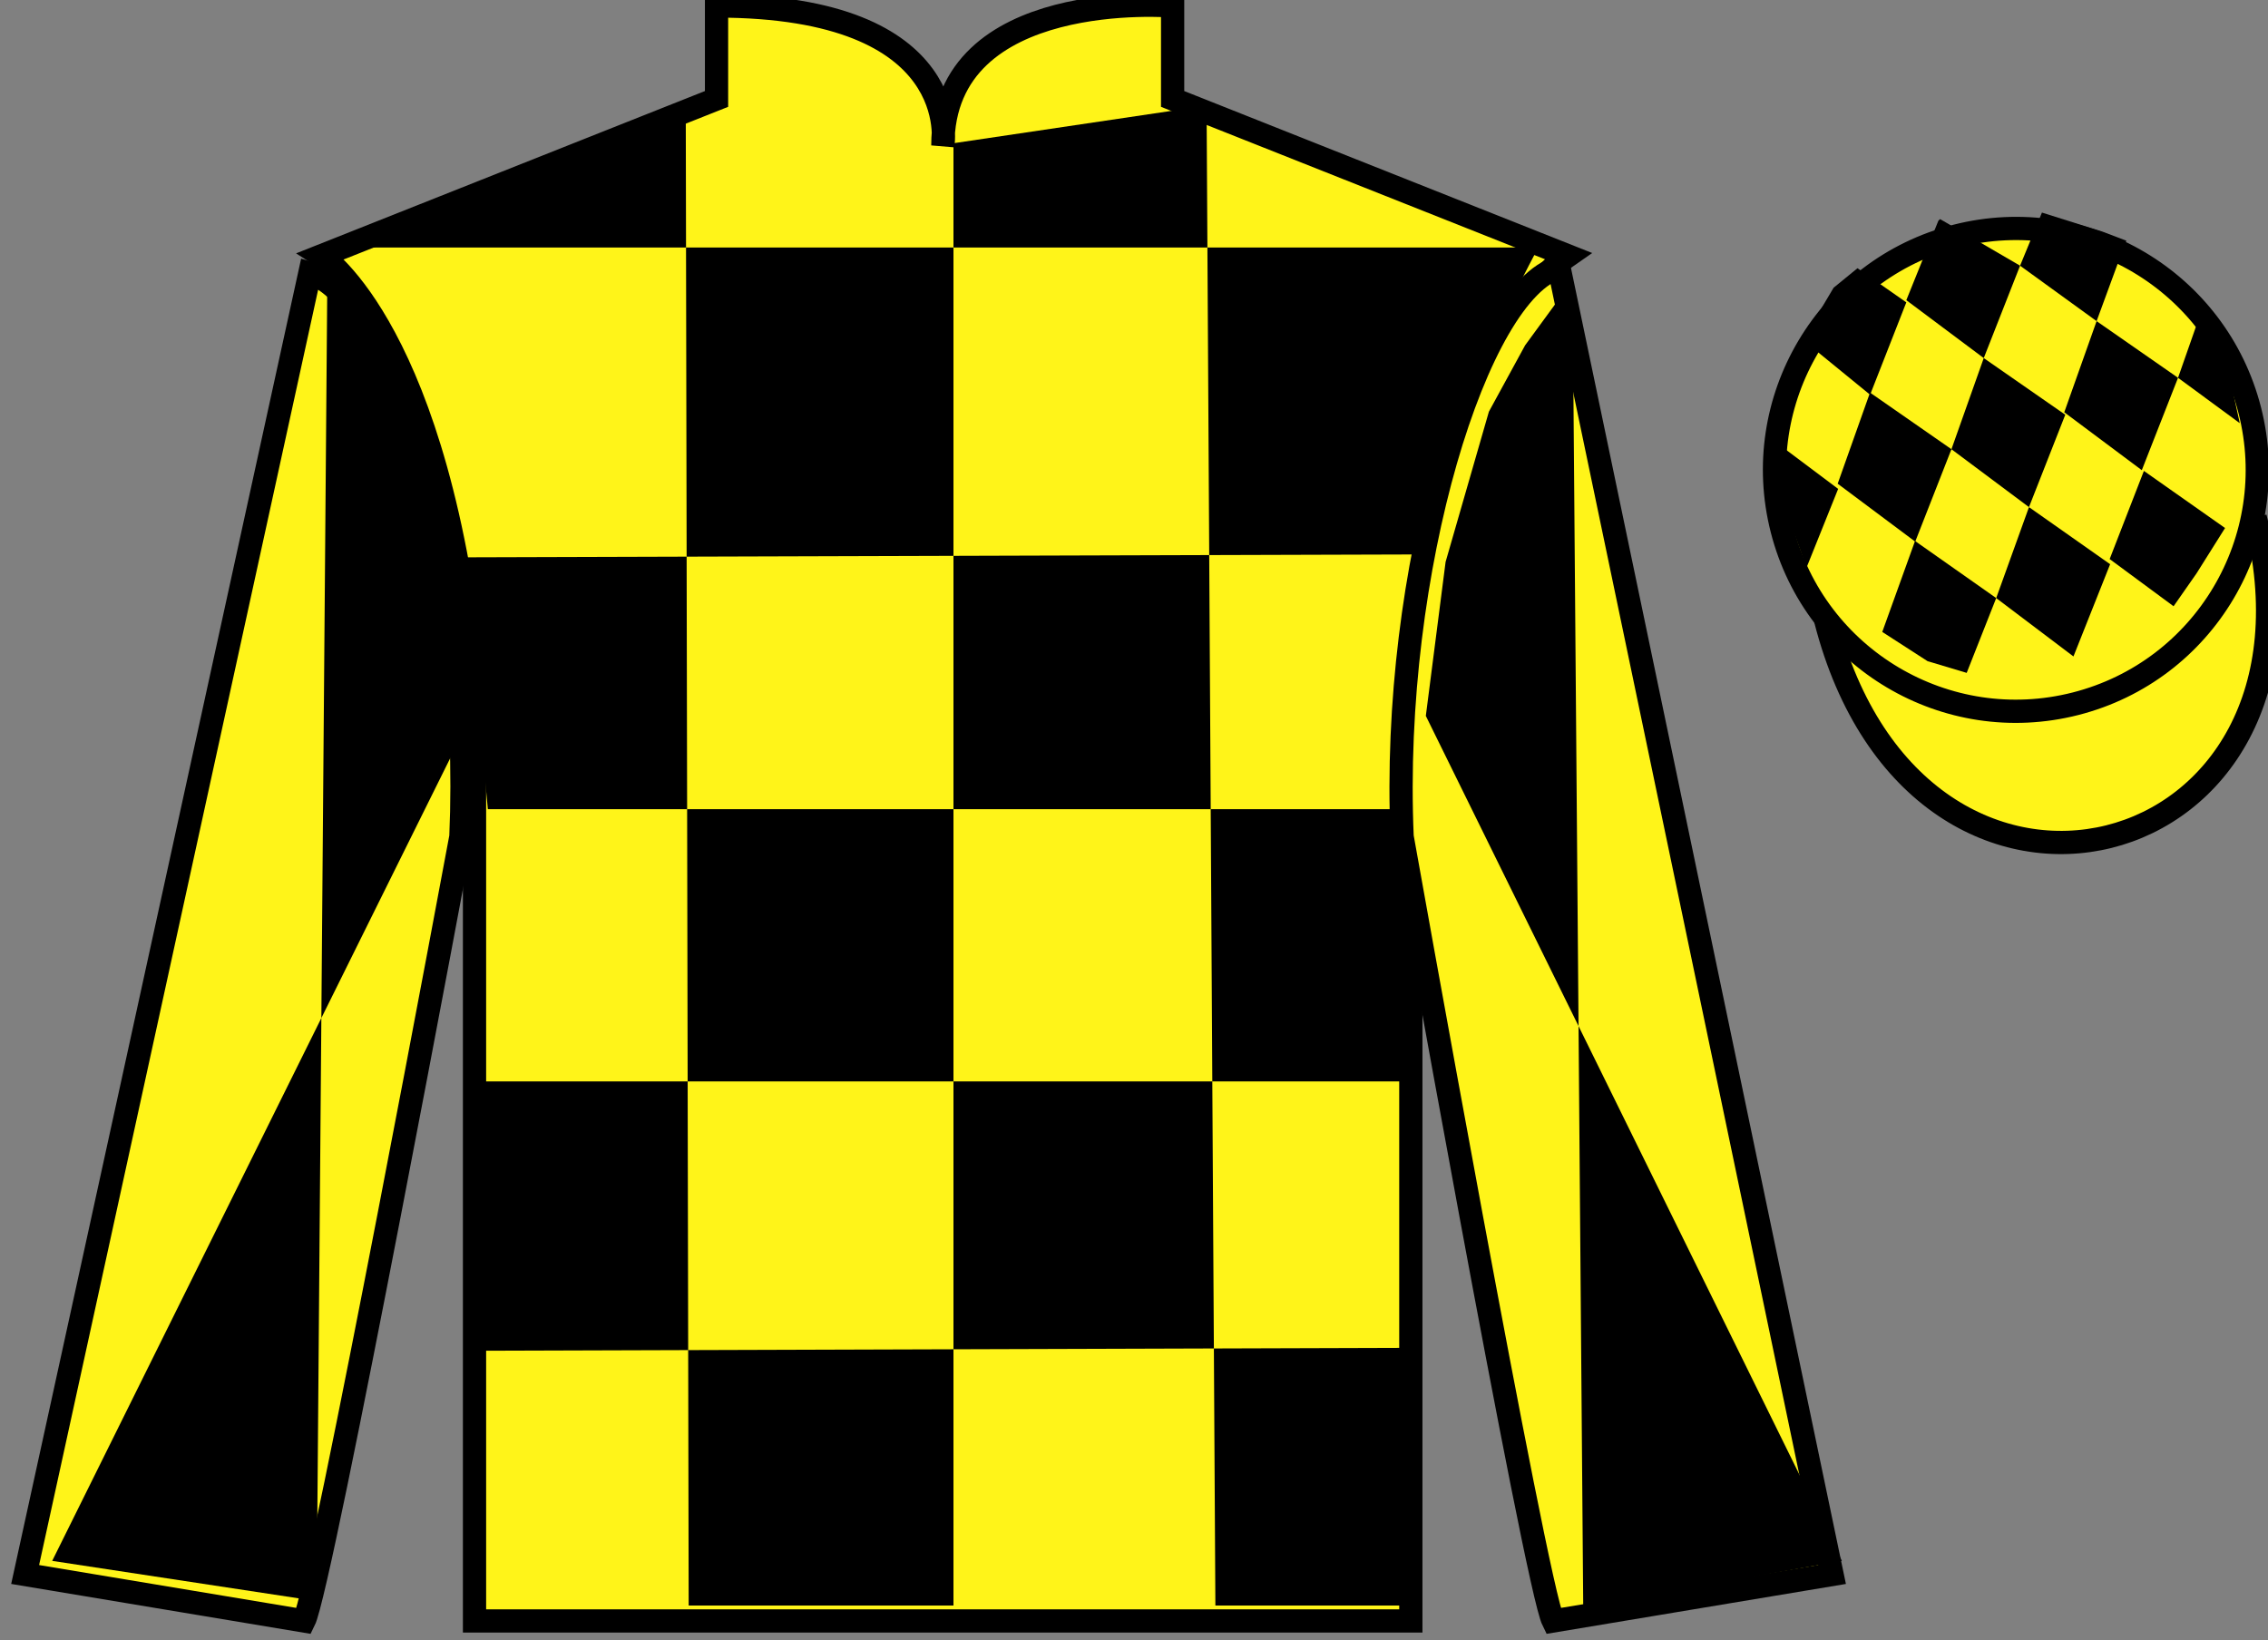 <?xml version="1.0" encoding="UTF-8"?>
<svg xmlns="http://www.w3.org/2000/svg" xmlns:xlink="http://www.w3.org/1999/xlink" width="97.59pt" height="70.59pt" viewBox="0 0 97.59 70.59" version="1.1">
<rect x="0" y="0" width="97.59" height="70.59" fill="#808080" stroke="none"/>
<g id="surface0">
<path style=" stroke:none;fill-rule:nonzero;fill:rgb(100%,95.41%,10.001%);fill-opacity:1;" d="M 13.832 11.008 C 13.832 11.008 18.918 14.258 20.418 29.59 C 20.418 29.59 20.418 44.59 20.418 69.758 L 60.707 69.758 L 60.707 29.422 C 60.707 29.422 62.5 14.422 67.457 11.008 L 50.457 4.258 L 50.457 0.258 C 50.457 0.258 40.57 -0.578 40.57 6.258 C 40.57 6.258 41.582 0.258 30.832 0.258 L 30.832 4.258 L 13.832 11.008 "/>
<path style="fill:none;stroke-width:10;stroke-linecap:butt;stroke-linejoin:miter;stroke:rgb(0%,0%,0%);stroke-opacity:1;stroke-miterlimit:4;" d="M 138.32 595.822 C 138.32 595.822 189.18 563.322 204.18 410.002 C 204.18 410.002 204.18 260.002 204.18 8.322 L 607.07 8.322 L 607.07 411.681 C 607.07 411.681 625 561.681 674.57 595.822 L 504.57 663.322 L 504.57 703.322 C 504.57 703.322 405.703 711.681 405.703 643.322 C 405.703 643.322 415.82 703.322 308.32 703.322 L 308.32 663.322 L 138.32 595.822 Z M 138.32 595.822 " transform="matrix(0.1,0,0,-0.1,0,70.59)"/>
<path style=" stroke:none;fill-rule:nonzero;fill:rgb(0%,0%,0%);fill-opacity:1;" d="M 29.508 4.793 L 29.633 69.094 L 41.027 69.094 L 41.027 6.164 L 51.918 4.547 L 52.297 69.094 L 60.809 69.094 L 60.809 58.004 L 20.742 58.129 L 20.867 46.539 L 60.809 46.539 L 61.059 34.824 L 20.992 34.824 L 19.988 23.984 L 61.562 23.859 C 61.812 18.562 66.195 10.652 66.195 10.652 L 14.73 10.652 L 29.508 4.793 "/>
<path style=" stroke:none;fill-rule:nonzero;fill:rgb(100%,95.41%,10.001%);fill-opacity:1;" d="M 13.082 69.758 C 13.832 68.258 19.832 36.008 19.832 36.008 C 20.332 24.508 16.832 12.758 13.332 11.758 L 1.082 67.758 L 13.082 69.758 "/>
<path style="fill:none;stroke-width:10;stroke-linecap:butt;stroke-linejoin:miter;stroke:rgb(0%,0%,0%);stroke-opacity:1;stroke-miterlimit:4;" d="M 130.82 8.322 C 138.32 23.322 198.32 345.822 198.32 345.822 C 203.32 460.822 168.32 578.322 133.32 588.322 L 10.82 28.322 L 130.82 8.322 Z M 130.82 8.322 " transform="matrix(0.1,0,0,-0.1,0,70.59)"/>
<path style=" stroke:none;fill-rule:nonzero;fill:rgb(100%,95.41%,10.001%);fill-opacity:1;" d="M 78.832 67.758 L 67.082 11.508 C 63.582 12.508 59.832 24.508 60.332 36.008 C 60.332 36.008 66.082 68.258 66.832 69.758 L 78.832 67.758 "/>
<path style="fill:none;stroke-width:10;stroke-linecap:butt;stroke-linejoin:miter;stroke:rgb(0%,0%,0%);stroke-opacity:1;stroke-miterlimit:4;" d="M 788.32 28.322 L 670.82 590.822 C 635.82 580.822 598.32 460.822 603.32 345.822 C 603.32 345.822 660.82 23.322 668.32 8.322 L 788.32 28.322 Z M 788.32 28.322 " transform="matrix(0.1,0,0,-0.1,0,70.59)"/>
<path style="fill-rule:nonzero;fill:rgb(100%,95.41%,10.001%);fill-opacity:1;stroke-width:10;stroke-linecap:butt;stroke-linejoin:miter;stroke:rgb(0%,0%,0%);stroke-opacity:1;stroke-miterlimit:4;" d="M 785.508 439.259 C 825.234 283.595 1009.18 331.173 970.391 483.205 " transform="matrix(0.1,0,0,-0.1,0,70.59)"/>
<path style="fill:none;stroke-width:10;stroke-linecap:butt;stroke-linejoin:miter;stroke:rgb(0%,0%,0%);stroke-opacity:1;stroke-miterlimit:4;" d="M 873.047 487.658 C 882.422 490.041 888.047 499.572 885.664 508.908 C 883.281 518.244 873.789 523.869 864.453 521.486 C 855.078 519.103 849.453 509.611 851.836 500.275 C 854.219 490.939 863.711 485.275 873.047 487.658 Z M 873.047 487.658 " transform="matrix(0.1,0,0,-0.1,0,70.59)"/>
<path style=" stroke:none;fill-rule:nonzero;fill:rgb(100%,95.41%,10.001%);fill-opacity:1;" d="M 89.309 30.285 C 94.867 28.867 98.223 23.211 96.805 17.652 C 95.387 12.094 89.734 8.738 84.176 10.156 C 78.617 11.574 75.262 17.23 76.68 22.789 C 78.098 28.348 83.754 31.703 89.309 30.285 "/>
<path style="fill:none;stroke-width:10;stroke-linecap:butt;stroke-linejoin:miter;stroke:rgb(0%,0%,0%);stroke-opacity:1;stroke-miterlimit:4;" d="M 893.086 403.048 C 948.672 417.228 982.227 473.791 968.047 529.377 C 953.867 584.962 897.344 618.517 841.758 604.337 C 786.172 590.158 752.617 533.595 766.797 478.009 C 780.977 422.423 837.539 388.869 893.086 403.048 Z M 893.086 403.048 " transform="matrix(0.1,0,0,-0.1,0,70.59)"/>
<path style=" stroke:none;fill-rule:nonzero;fill:rgb(0%,0%,0%);fill-opacity:1;" d="M 79.926 11.543 L 78.898 12.383 L 77.57 14.621 L 80.469 16.988 L 82.027 13.012 L 79.926 11.543 "/>
<path style=" stroke:none;fill-rule:nonzero;fill:rgb(0%,0%,0%);fill-opacity:1;" d="M 83.617 9.508 L 83.477 9.43 L 83.406 9.5 L 82.027 12.918 L 85.359 15.41 L 86.922 11.434 L 83.617 9.508 "/>
<path style=" stroke:none;fill-rule:nonzero;fill:rgb(0%,0%,0%);fill-opacity:1;" d="M 90.457 9.965 L 87.863 9.148 L 86.922 11.434 L 90.215 13.82 L 91.371 10.672 L 91.496 10.359 L 90.457 9.965 "/>
<path style=" stroke:none;fill-rule:nonzero;fill:rgb(0%,0%,0%);fill-opacity:1;" d="M 80.465 16.895 L 79.074 20.816 L 82.41 23.309 L 83.969 19.332 L 80.465 16.895 "/>
<path style=" stroke:none;fill-rule:nonzero;fill:rgb(0%,0%,0%);fill-opacity:1;" d="M 85.359 15.41 L 83.969 19.332 L 87.305 21.824 L 88.867 17.848 L 85.359 15.41 "/>
<path style=" stroke:none;fill-rule:nonzero;fill:rgb(0%,0%,0%);fill-opacity:1;" d="M 90.215 13.82 L 88.824 17.742 L 92.16 20.234 L 93.719 16.258 L 90.215 13.82 "/>
<path style=" stroke:none;fill-rule:nonzero;fill:rgb(0%,0%,0%);fill-opacity:1;" d="M 82.402 23.281 L 80.992 27.195 L 82.941 28.453 L 84.625 28.957 L 84.625 28.957 L 85.895 25.738 L 82.402 23.281 "/>
<path style=" stroke:none;fill-rule:nonzero;fill:rgb(0%,0%,0%);fill-opacity:1;" d="M 87.305 21.824 L 85.895 25.738 L 89.219 28.25 L 90.797 24.281 L 87.305 21.824 "/>
<path style=" stroke:none;fill-rule:nonzero;fill:rgb(0%,0%,0%);fill-opacity:1;" d="M 92.25 20.266 L 90.777 24.059 L 93.527 26.09 L 93.527 26.09 L 94.512 24.68 L 95.742 22.723 L 92.25 20.266 "/>
<path style=" stroke:none;fill-rule:nonzero;fill:rgb(0%,0%,0%);fill-opacity:1;" d="M 76.277 18.926 L 76.34 18.863 L 76.699 21.523 L 77.785 24.578 L 77.723 24.453 L 79.094 21.039 L 76.277 18.926 "/>
<path style=" stroke:none;fill-rule:nonzero;fill:rgb(0%,0%,0%);fill-opacity:1;" d="M 94.715 13.414 L 94.715 13.414 L 93.719 16.258 L 96.375 18.211 L 96.375 18.211 L 95.926 16.148 L 94.715 13.414 "/>
<path style=" stroke:none;fill-rule:nonzero;fill:rgb(0%,0%,0%);fill-opacity:1;" d="M 14.086 11.82 L 16.875 15.359 L 17.934 18.215 L 19.547 24.18 L 20.398 30.559 L 2.246 67.172 L 13.625 68.902 L 14.086 11.82 "/>
<path style=" stroke:none;fill-rule:nonzero;fill:rgb(0%,0%,0%);fill-opacity:1;" d="M 67.664 12.07 L 65.625 14.859 L 64.066 17.715 L 62.203 24.18 L 61.352 30.809 L 79.254 67.172 L 68.125 69.152 L 67.664 12.07 "/>
</g>
</svg>

